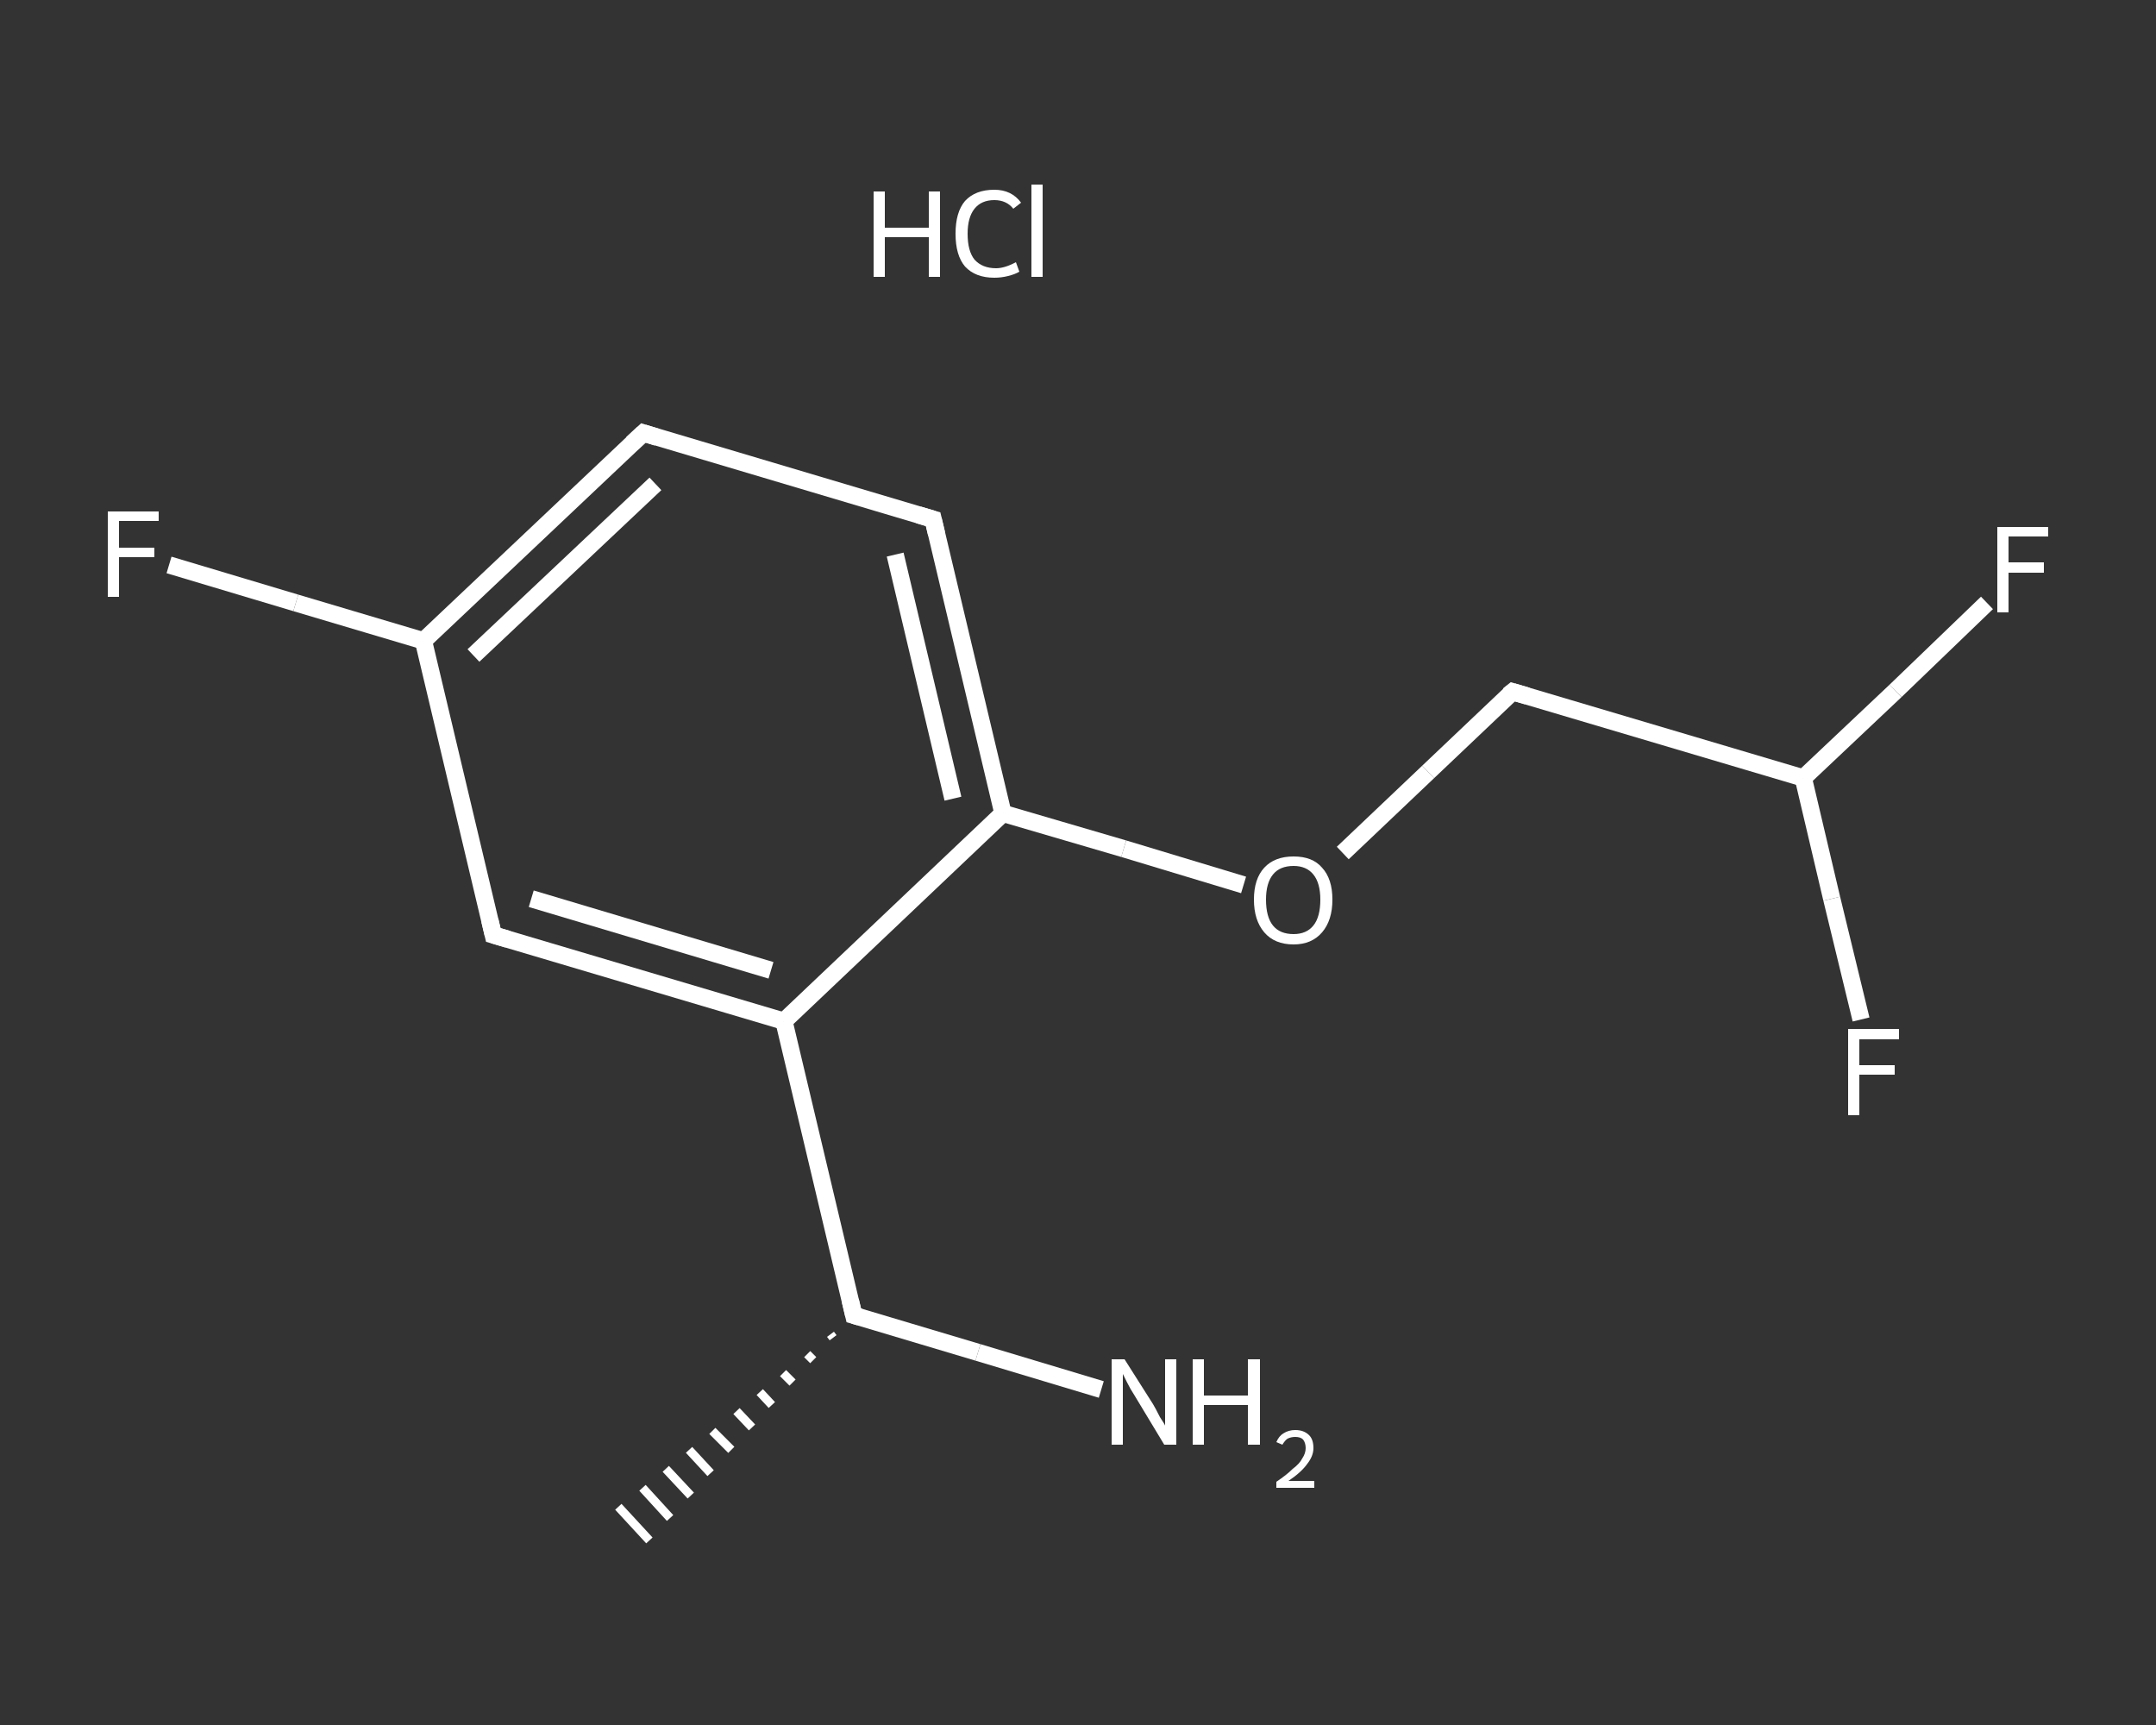 <?xml version='1.0' encoding='iso-8859-1'?>
<svg version='1.1' baseProfile='full'
              xmlns='http://www.w3.org/2000/svg'
                      xmlns:rdkit='http://www.rdkit.org/xml'
                      xmlns:xlink='http://www.w3.org/1999/xlink'
                  xml:space='preserve'
width='250px' height='200px' viewBox='0 0 250 200'>
<rect x="0" y="0" width="250" height="200" fill="#333333" stroke="none"/>
<!-- END OF HEADER -->
<rect style='opacity:1.0;fill:transparent;stroke:none' width='250.0' height='200.0' x='0.0' y='0.0'> </rect>
<path class='bond-0 atom-1 atom-0' d='M 96.6,155.1 L 96.3,154.7' style='fill:none;fill-rule:evenodd;stroke:#FFFFFF;stroke-width:1.0px;stroke-linecap:butt;stroke-linejoin:miter;stroke-opacity:1' />
<path class='bond-0 atom-1 atom-0' d='M 94.3,157.7 L 93.6,157.0' style='fill:none;fill-rule:evenodd;stroke:#FFFFFF;stroke-width:1.0px;stroke-linecap:butt;stroke-linejoin:miter;stroke-opacity:1' />
<path class='bond-0 atom-1 atom-0' d='M 91.9,160.3 L 90.8,159.2' style='fill:none;fill-rule:evenodd;stroke:#FFFFFF;stroke-width:1.0px;stroke-linecap:butt;stroke-linejoin:miter;stroke-opacity:1' />
<path class='bond-0 atom-1 atom-0' d='M 89.5,162.9 L 88.1,161.4' style='fill:none;fill-rule:evenodd;stroke:#FFFFFF;stroke-width:1.0px;stroke-linecap:butt;stroke-linejoin:miter;stroke-opacity:1' />
<path class='bond-0 atom-1 atom-0' d='M 87.2,165.5 L 85.4,163.6' style='fill:none;fill-rule:evenodd;stroke:#FFFFFF;stroke-width:1.0px;stroke-linecap:butt;stroke-linejoin:miter;stroke-opacity:1' />
<path class='bond-0 atom-1 atom-0' d='M 84.8,168.1 L 82.6,165.9' style='fill:none;fill-rule:evenodd;stroke:#FFFFFF;stroke-width:1.0px;stroke-linecap:butt;stroke-linejoin:miter;stroke-opacity:1' />
<path class='bond-0 atom-1 atom-0' d='M 82.4,170.8 L 79.9,168.1' style='fill:none;fill-rule:evenodd;stroke:#FFFFFF;stroke-width:1.0px;stroke-linecap:butt;stroke-linejoin:miter;stroke-opacity:1' />
<path class='bond-0 atom-1 atom-0' d='M 80.1,173.4 L 77.2,170.3' style='fill:none;fill-rule:evenodd;stroke:#FFFFFF;stroke-width:1.0px;stroke-linecap:butt;stroke-linejoin:miter;stroke-opacity:1' />
<path class='bond-0 atom-1 atom-0' d='M 77.7,176.0 L 74.5,172.5' style='fill:none;fill-rule:evenodd;stroke:#FFFFFF;stroke-width:1.0px;stroke-linecap:butt;stroke-linejoin:miter;stroke-opacity:1' />
<path class='bond-0 atom-1 atom-0' d='M 75.3,178.6 L 71.7,174.7' style='fill:none;fill-rule:evenodd;stroke:#FFFFFF;stroke-width:1.0px;stroke-linecap:butt;stroke-linejoin:miter;stroke-opacity:1' />
<path class='bond-1 atom-1 atom-2' d='M 99.0,152.5 L 113.4,156.8' style='fill:none;fill-rule:evenodd;stroke:#FFFFFF;stroke-width:2.0px;stroke-linecap:butt;stroke-linejoin:miter;stroke-opacity:1' />
<path class='bond-1 atom-1 atom-2' d='M 113.4,156.8 L 127.7,161.1' style='fill:none;fill-rule:evenodd;stroke:#FFFFFF;stroke-width:2.0px;stroke-linecap:butt;stroke-linejoin:miter;stroke-opacity:1' />
<path class='bond-2 atom-1 atom-3' d='M 99.0,152.5 L 90.9,118.4' style='fill:none;fill-rule:evenodd;stroke:#FFFFFF;stroke-width:2.0px;stroke-linecap:butt;stroke-linejoin:miter;stroke-opacity:1' />
<path class='bond-3 atom-3 atom-4' d='M 90.9,118.4 L 57.2,108.4' style='fill:none;fill-rule:evenodd;stroke:#FFFFFF;stroke-width:2.0px;stroke-linecap:butt;stroke-linejoin:miter;stroke-opacity:1' />
<path class='bond-3 atom-3 atom-4' d='M 89.4,112.5 L 61.6,104.2' style='fill:none;fill-rule:evenodd;stroke:#FFFFFF;stroke-width:2.0px;stroke-linecap:butt;stroke-linejoin:miter;stroke-opacity:1' />
<path class='bond-4 atom-4 atom-5' d='M 57.2,108.4 L 49.1,74.3' style='fill:none;fill-rule:evenodd;stroke:#FFFFFF;stroke-width:2.0px;stroke-linecap:butt;stroke-linejoin:miter;stroke-opacity:1' />
<path class='bond-5 atom-5 atom-6' d='M 49.1,74.3 L 34.3,69.9' style='fill:none;fill-rule:evenodd;stroke:#FFFFFF;stroke-width:2.0px;stroke-linecap:butt;stroke-linejoin:miter;stroke-opacity:1' />
<path class='bond-5 atom-5 atom-6' d='M 34.3,69.9 L 19.6,65.5' style='fill:none;fill-rule:evenodd;stroke:#FFFFFF;stroke-width:2.0px;stroke-linecap:butt;stroke-linejoin:miter;stroke-opacity:1' />
<path class='bond-6 atom-5 atom-7' d='M 49.1,74.3 L 74.6,50.2' style='fill:none;fill-rule:evenodd;stroke:#FFFFFF;stroke-width:2.0px;stroke-linecap:butt;stroke-linejoin:miter;stroke-opacity:1' />
<path class='bond-6 atom-5 atom-7' d='M 54.9,76.0 L 76.0,56.1' style='fill:none;fill-rule:evenodd;stroke:#FFFFFF;stroke-width:2.0px;stroke-linecap:butt;stroke-linejoin:miter;stroke-opacity:1' />
<path class='bond-7 atom-7 atom-8' d='M 74.6,50.2 L 108.2,60.2' style='fill:none;fill-rule:evenodd;stroke:#FFFFFF;stroke-width:2.0px;stroke-linecap:butt;stroke-linejoin:miter;stroke-opacity:1' />
<path class='bond-8 atom-8 atom-9' d='M 108.2,60.2 L 116.3,94.3' style='fill:none;fill-rule:evenodd;stroke:#FFFFFF;stroke-width:2.0px;stroke-linecap:butt;stroke-linejoin:miter;stroke-opacity:1' />
<path class='bond-8 atom-8 atom-9' d='M 103.8,64.3 L 110.5,92.6' style='fill:none;fill-rule:evenodd;stroke:#FFFFFF;stroke-width:2.0px;stroke-linecap:butt;stroke-linejoin:miter;stroke-opacity:1' />
<path class='bond-9 atom-9 atom-10' d='M 116.3,94.3 L 130.3,98.4' style='fill:none;fill-rule:evenodd;stroke:#FFFFFF;stroke-width:2.0px;stroke-linecap:butt;stroke-linejoin:miter;stroke-opacity:1' />
<path class='bond-9 atom-9 atom-10' d='M 130.3,98.4 L 144.2,102.6' style='fill:none;fill-rule:evenodd;stroke:#FFFFFF;stroke-width:2.0px;stroke-linecap:butt;stroke-linejoin:miter;stroke-opacity:1' />
<path class='bond-10 atom-10 atom-11' d='M 155.7,98.9 L 165.6,89.5' style='fill:none;fill-rule:evenodd;stroke:#FFFFFF;stroke-width:2.0px;stroke-linecap:butt;stroke-linejoin:miter;stroke-opacity:1' />
<path class='bond-10 atom-10 atom-11' d='M 165.6,89.5 L 175.4,80.2' style='fill:none;fill-rule:evenodd;stroke:#FFFFFF;stroke-width:2.0px;stroke-linecap:butt;stroke-linejoin:miter;stroke-opacity:1' />
<path class='bond-11 atom-11 atom-12' d='M 175.4,80.2 L 209.1,90.2' style='fill:none;fill-rule:evenodd;stroke:#FFFFFF;stroke-width:2.0px;stroke-linecap:butt;stroke-linejoin:miter;stroke-opacity:1' />
<path class='bond-12 atom-12 atom-13' d='M 209.1,90.2 L 219.8,80.1' style='fill:none;fill-rule:evenodd;stroke:#FFFFFF;stroke-width:2.0px;stroke-linecap:butt;stroke-linejoin:miter;stroke-opacity:1' />
<path class='bond-12 atom-12 atom-13' d='M 219.8,80.1 L 230.4,69.9' style='fill:none;fill-rule:evenodd;stroke:#FFFFFF;stroke-width:2.0px;stroke-linecap:butt;stroke-linejoin:miter;stroke-opacity:1' />
<path class='bond-13 atom-12 atom-14' d='M 209.1,90.2 L 212.4,104.2' style='fill:none;fill-rule:evenodd;stroke:#FFFFFF;stroke-width:2.0px;stroke-linecap:butt;stroke-linejoin:miter;stroke-opacity:1' />
<path class='bond-13 atom-12 atom-14' d='M 212.4,104.2 L 215.8,118.2' style='fill:none;fill-rule:evenodd;stroke:#FFFFFF;stroke-width:2.0px;stroke-linecap:butt;stroke-linejoin:miter;stroke-opacity:1' />
<path class='bond-14 atom-9 atom-3' d='M 116.3,94.3 L 90.9,118.4' style='fill:none;fill-rule:evenodd;stroke:#FFFFFF;stroke-width:2.0px;stroke-linecap:butt;stroke-linejoin:miter;stroke-opacity:1' />
<path d='M 99.7,152.7 L 99.0,152.5 L 98.6,150.8' style='fill:none;stroke:#FFFFFF;stroke-width:2.0px;stroke-linecap:butt;stroke-linejoin:miter;stroke-opacity:1;' />
<path d='M 58.9,108.9 L 57.2,108.4 L 56.8,106.7' style='fill:none;stroke:#FFFFFF;stroke-width:2.0px;stroke-linecap:butt;stroke-linejoin:miter;stroke-opacity:1;' />
<path d='M 73.3,51.4 L 74.6,50.2 L 76.2,50.7' style='fill:none;stroke:#FFFFFF;stroke-width:2.0px;stroke-linecap:butt;stroke-linejoin:miter;stroke-opacity:1;' />
<path d='M 106.5,59.7 L 108.2,60.2 L 108.6,61.9' style='fill:none;stroke:#FFFFFF;stroke-width:2.0px;stroke-linecap:butt;stroke-linejoin:miter;stroke-opacity:1;' />
<path d='M 174.9,80.6 L 175.4,80.2 L 177.1,80.7' style='fill:none;stroke:#FFFFFF;stroke-width:2.0px;stroke-linecap:butt;stroke-linejoin:miter;stroke-opacity:1;' />
<path class='atom-2' d='M 130.4 157.6
L 133.7 162.8
Q 134.0 163.3, 134.5 164.3
Q 135.1 165.2, 135.1 165.3
L 135.1 157.6
L 136.4 157.6
L 136.4 167.5
L 135.0 167.5
L 131.5 161.7
Q 131.1 161.1, 130.7 160.3
Q 130.3 159.5, 130.2 159.3
L 130.2 167.5
L 128.9 167.5
L 128.9 157.6
L 130.4 157.6
' fill='#FFFFFF'/>
<path class='atom-2' d='M 138.3 157.6
L 139.6 157.6
L 139.6 161.8
L 144.7 161.8
L 144.7 157.6
L 146.1 157.6
L 146.1 167.5
L 144.7 167.5
L 144.7 162.9
L 139.6 162.9
L 139.6 167.5
L 138.3 167.5
L 138.3 157.6
' fill='#FFFFFF'/>
<path class='atom-2' d='M 148.0 167.2
Q 148.3 166.5, 148.8 166.2
Q 149.4 165.8, 150.2 165.8
Q 151.2 165.8, 151.8 166.4
Q 152.3 166.9, 152.3 167.9
Q 152.3 168.8, 151.6 169.7
Q 150.9 170.7, 149.4 171.7
L 152.4 171.7
L 152.4 172.5
L 148.0 172.5
L 148.0 171.8
Q 149.2 171.0, 149.9 170.3
Q 150.7 169.7, 151.0 169.1
Q 151.4 168.5, 151.4 167.9
Q 151.4 167.3, 151.1 166.9
Q 150.8 166.6, 150.2 166.6
Q 149.7 166.6, 149.3 166.8
Q 149.0 167.0, 148.7 167.5
L 148.0 167.2
' fill='#FFFFFF'/>
<path class='atom-6' d='M 12.5 59.3
L 18.4 59.3
L 18.4 60.4
L 13.8 60.4
L 13.8 63.5
L 17.9 63.5
L 17.9 64.6
L 13.8 64.6
L 13.8 69.2
L 12.5 69.2
L 12.5 59.3
' fill='#FFFFFF'/>
<path class='atom-10' d='M 145.4 104.3
Q 145.4 101.9, 146.6 100.6
Q 147.8 99.3, 150.0 99.3
Q 152.2 99.3, 153.3 100.6
Q 154.5 101.9, 154.5 104.3
Q 154.5 106.7, 153.3 108.1
Q 152.1 109.5, 150.0 109.5
Q 147.8 109.5, 146.6 108.1
Q 145.4 106.7, 145.4 104.3
M 150.0 108.3
Q 151.5 108.3, 152.3 107.3
Q 153.1 106.3, 153.1 104.3
Q 153.1 102.4, 152.3 101.4
Q 151.5 100.4, 150.0 100.4
Q 148.4 100.4, 147.6 101.4
Q 146.8 102.4, 146.8 104.3
Q 146.8 106.3, 147.6 107.3
Q 148.4 108.3, 150.0 108.3
' fill='#FFFFFF'/>
<path class='atom-13' d='M 231.6 61.1
L 237.5 61.1
L 237.5 62.2
L 232.9 62.2
L 232.9 65.2
L 237.0 65.2
L 237.0 66.4
L 232.9 66.4
L 232.9 71.0
L 231.6 71.0
L 231.6 61.1
' fill='#FFFFFF'/>
<path class='atom-14' d='M 214.3 119.3
L 220.2 119.3
L 220.2 120.5
L 215.6 120.5
L 215.6 123.5
L 219.7 123.5
L 219.7 124.6
L 215.6 124.6
L 215.6 129.3
L 214.3 129.3
L 214.3 119.3
' fill='#FFFFFF'/>
<path class='atom-15' d='M 101.3 22.2
L 102.6 22.2
L 102.6 26.4
L 107.7 26.4
L 107.7 22.2
L 109.0 22.2
L 109.0 32.1
L 107.7 32.1
L 107.7 27.5
L 102.6 27.5
L 102.6 32.1
L 101.3 32.1
L 101.3 22.2
' fill='#FFFFFF'/>
<path class='atom-15' d='M 110.8 27.1
Q 110.8 24.6, 111.9 23.3
Q 113.1 22.0, 115.3 22.0
Q 117.3 22.0, 118.4 23.5
L 117.5 24.2
Q 116.7 23.2, 115.3 23.2
Q 113.8 23.2, 113.0 24.2
Q 112.2 25.2, 112.2 27.1
Q 112.2 29.1, 113.0 30.1
Q 113.9 31.1, 115.5 31.1
Q 116.5 31.1, 117.8 30.4
L 118.2 31.5
Q 117.7 31.8, 116.9 32.0
Q 116.1 32.2, 115.3 32.2
Q 113.1 32.2, 111.9 30.9
Q 110.8 29.6, 110.8 27.1
' fill='#FFFFFF'/>
<path class='atom-15' d='M 119.6 21.4
L 120.9 21.4
L 120.9 32.1
L 119.6 32.1
L 119.6 21.4
' fill='#FFFFFF'/>
</svg>
